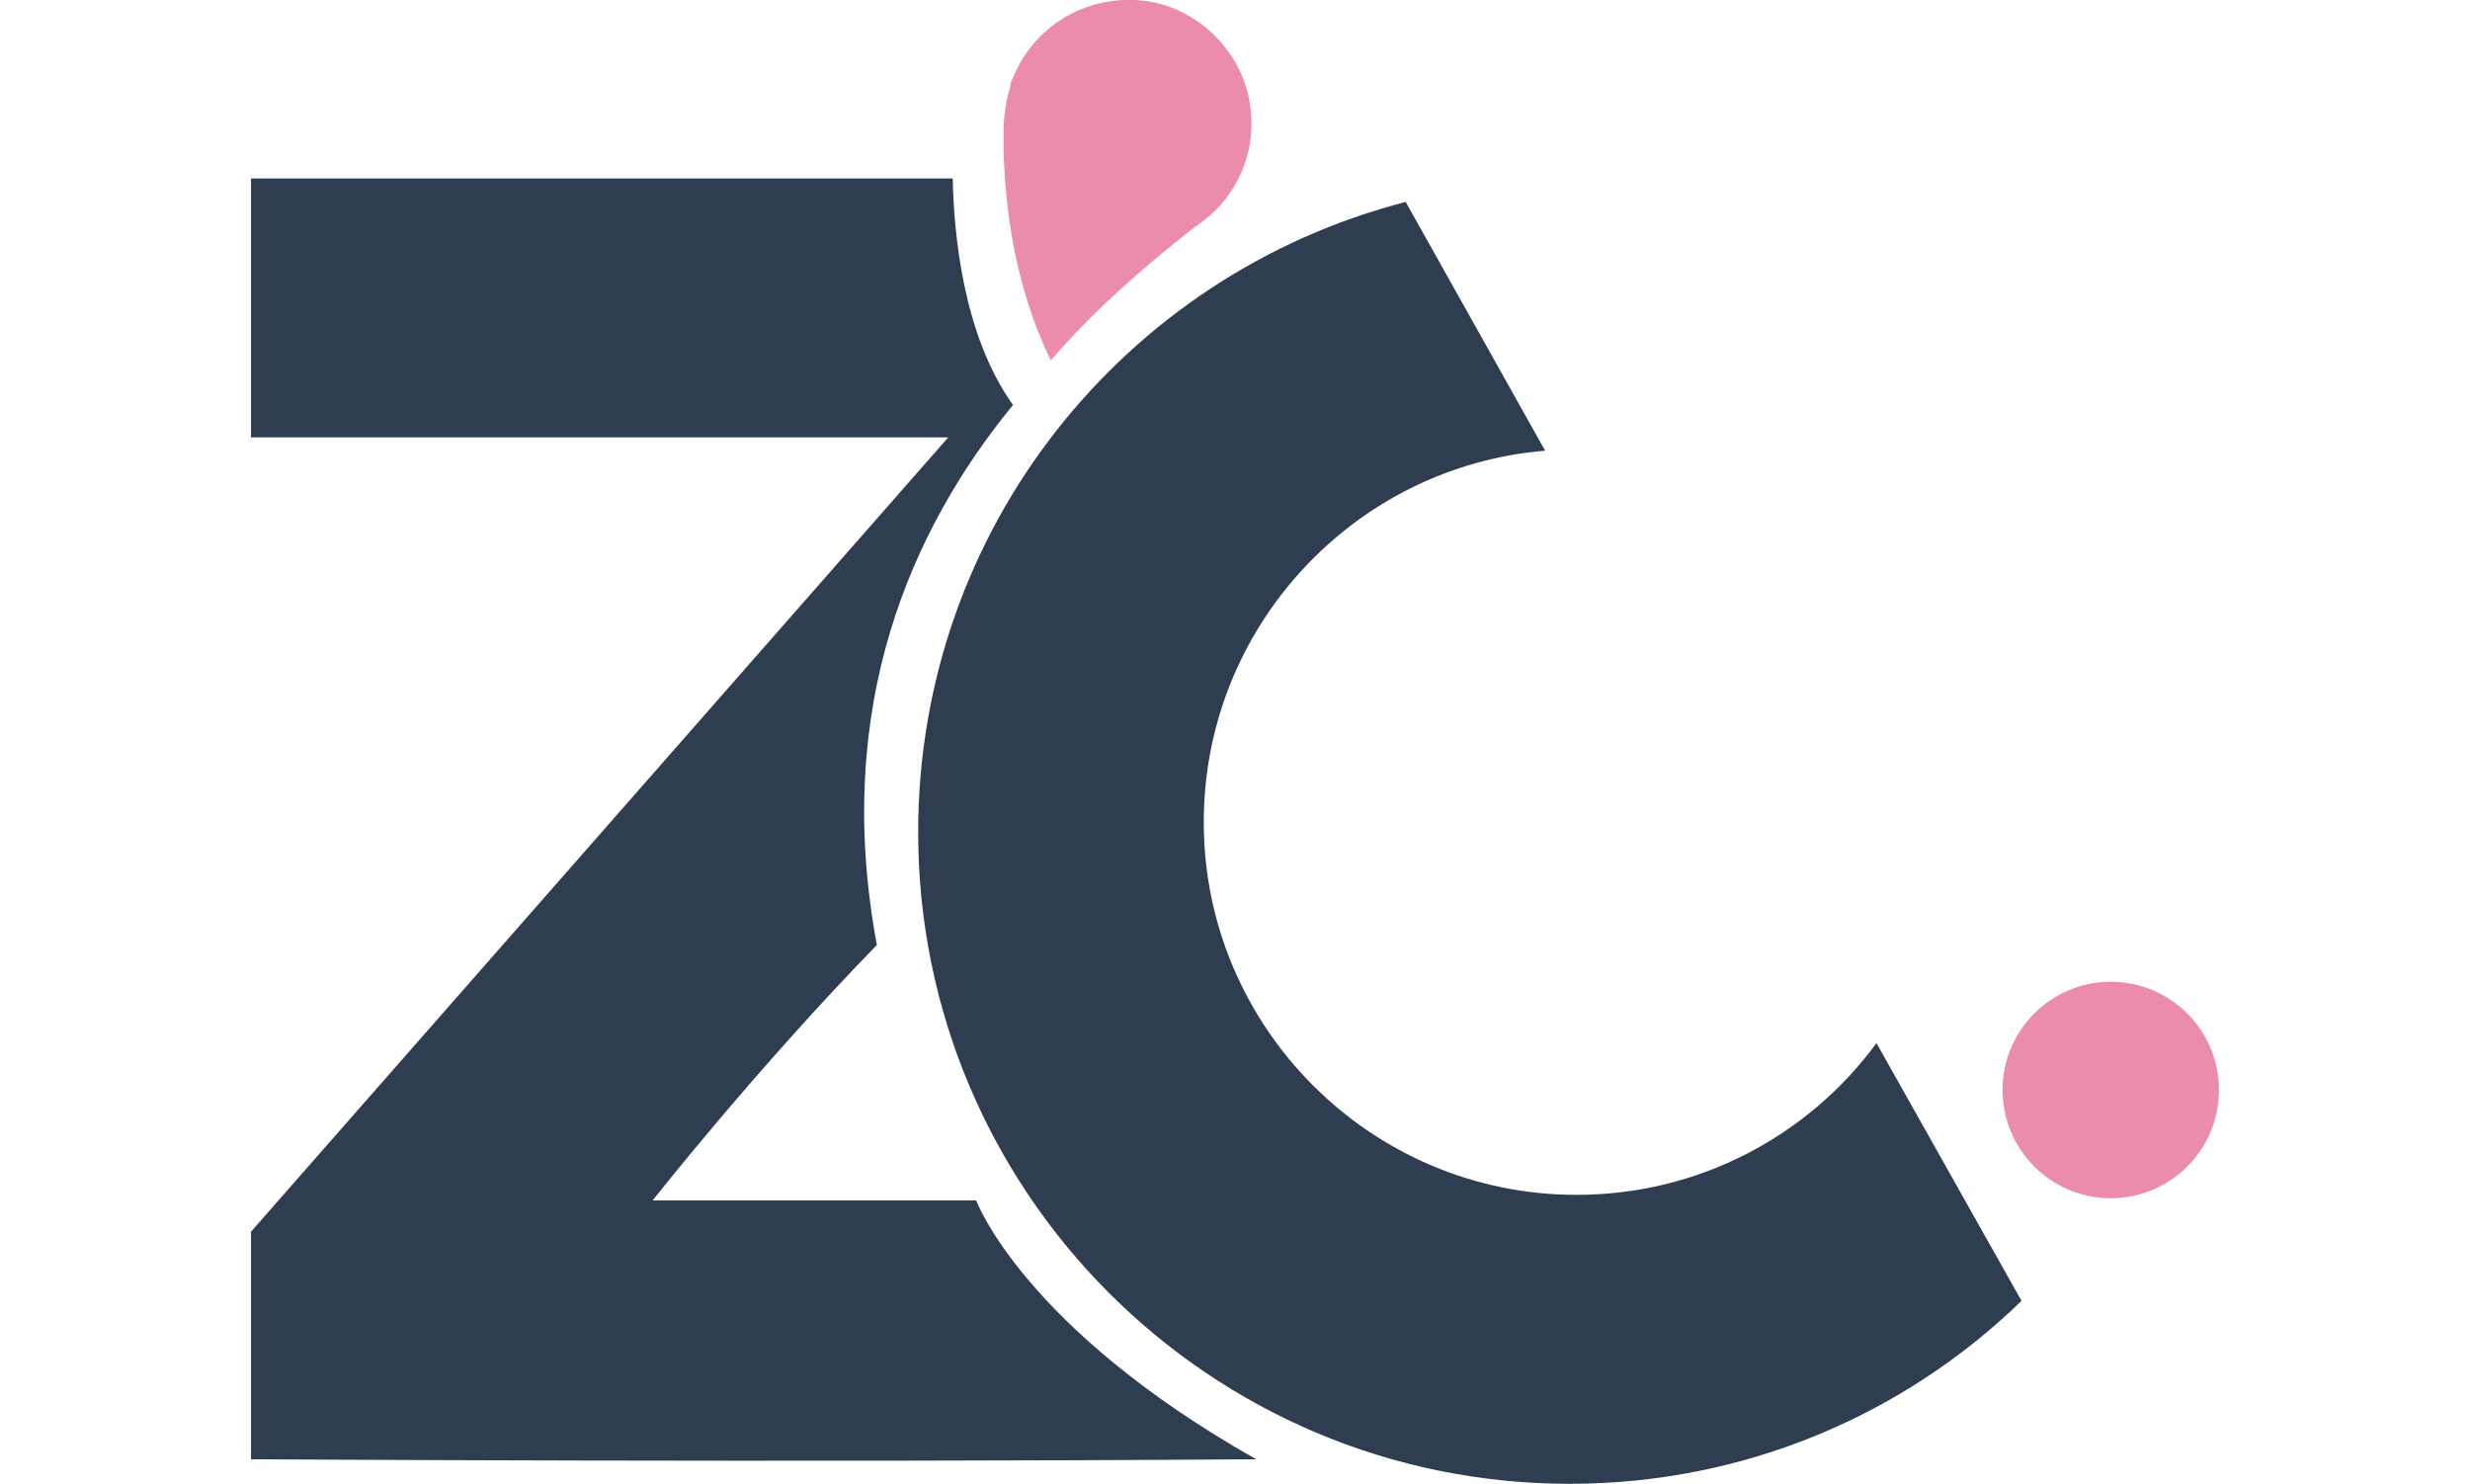 <?xml version="1.0" encoding="utf-8"?>
<!-- Generator: Adobe Illustrator 27.3.0, SVG Export Plug-In . SVG Version: 6.00 Build 0)  -->
<svg version="1.1" id="Calque_1" xmlns="http://www.w3.org/2000/svg" xmlns:xlink="http://www.w3.org/1999/xlink" x="0px" y="0px"
	 viewBox="0 0 221.4 133" style="enable-background:new 0 0 221.4 133;" xml:space="preserve">
<style type="text/css">
	.st0{fill:#2E3E50;}
	.st1{fill:#EB8BAE;}
</style>
<g>
	<path class="st0" d="M168.2,93.5c-6.1,8.3-15.9,13.6-26.9,13.6c-18.4,0-33.4-15-33.4-33.4c0-17.5,13.5-31.9,30.6-33.3L126,18.1
		c-25.2,6.5-43.7,29.3-43.7,56.5c0,32.2,26.1,58.4,58.4,58.4c15.7,0,30-6.2,40.5-16.4L168.2,93.5z"/>
	<path class="st1" d="M112.1,9.8c-0.5-4.9-4.5-9-9.3-9.7c-5.1-0.7-9.7,2-11.7,6.2c-0.2,0.4-0.3,0.7-0.5,1.1l0,0c0,0,0,0.1,0,0.2
		c-0.2,0.7-0.4,1.4-0.5,2.2c0,0.3-0.1,0.6-0.1,0.9c0,0-0.8,11.5,4.2,21.6c4.5-5.3,10.4-10,12.7-11.8c0.1,0,0.1-0.1,0.1-0.1l0,0
		C110.5,18.2,112.6,14.2,112.1,9.8z"/>
	<path class="st0" d="M87.5,107.6h-29c0,0,9.2-11.7,20.1-22.9c-4-21.4,3.1-37.3,12.2-48.4C86.3,30,85.5,20.9,85.4,16H22.5v23.2H85
		l-62.5,71.2v20.4c0,0,48.3,0.3,90.1,0C91.7,119,87.5,107.6,87.5,107.6z"/>
	<circle class="st1" cx="189.2" cy="97.7" r="9.7"/>
</g>
</svg>
